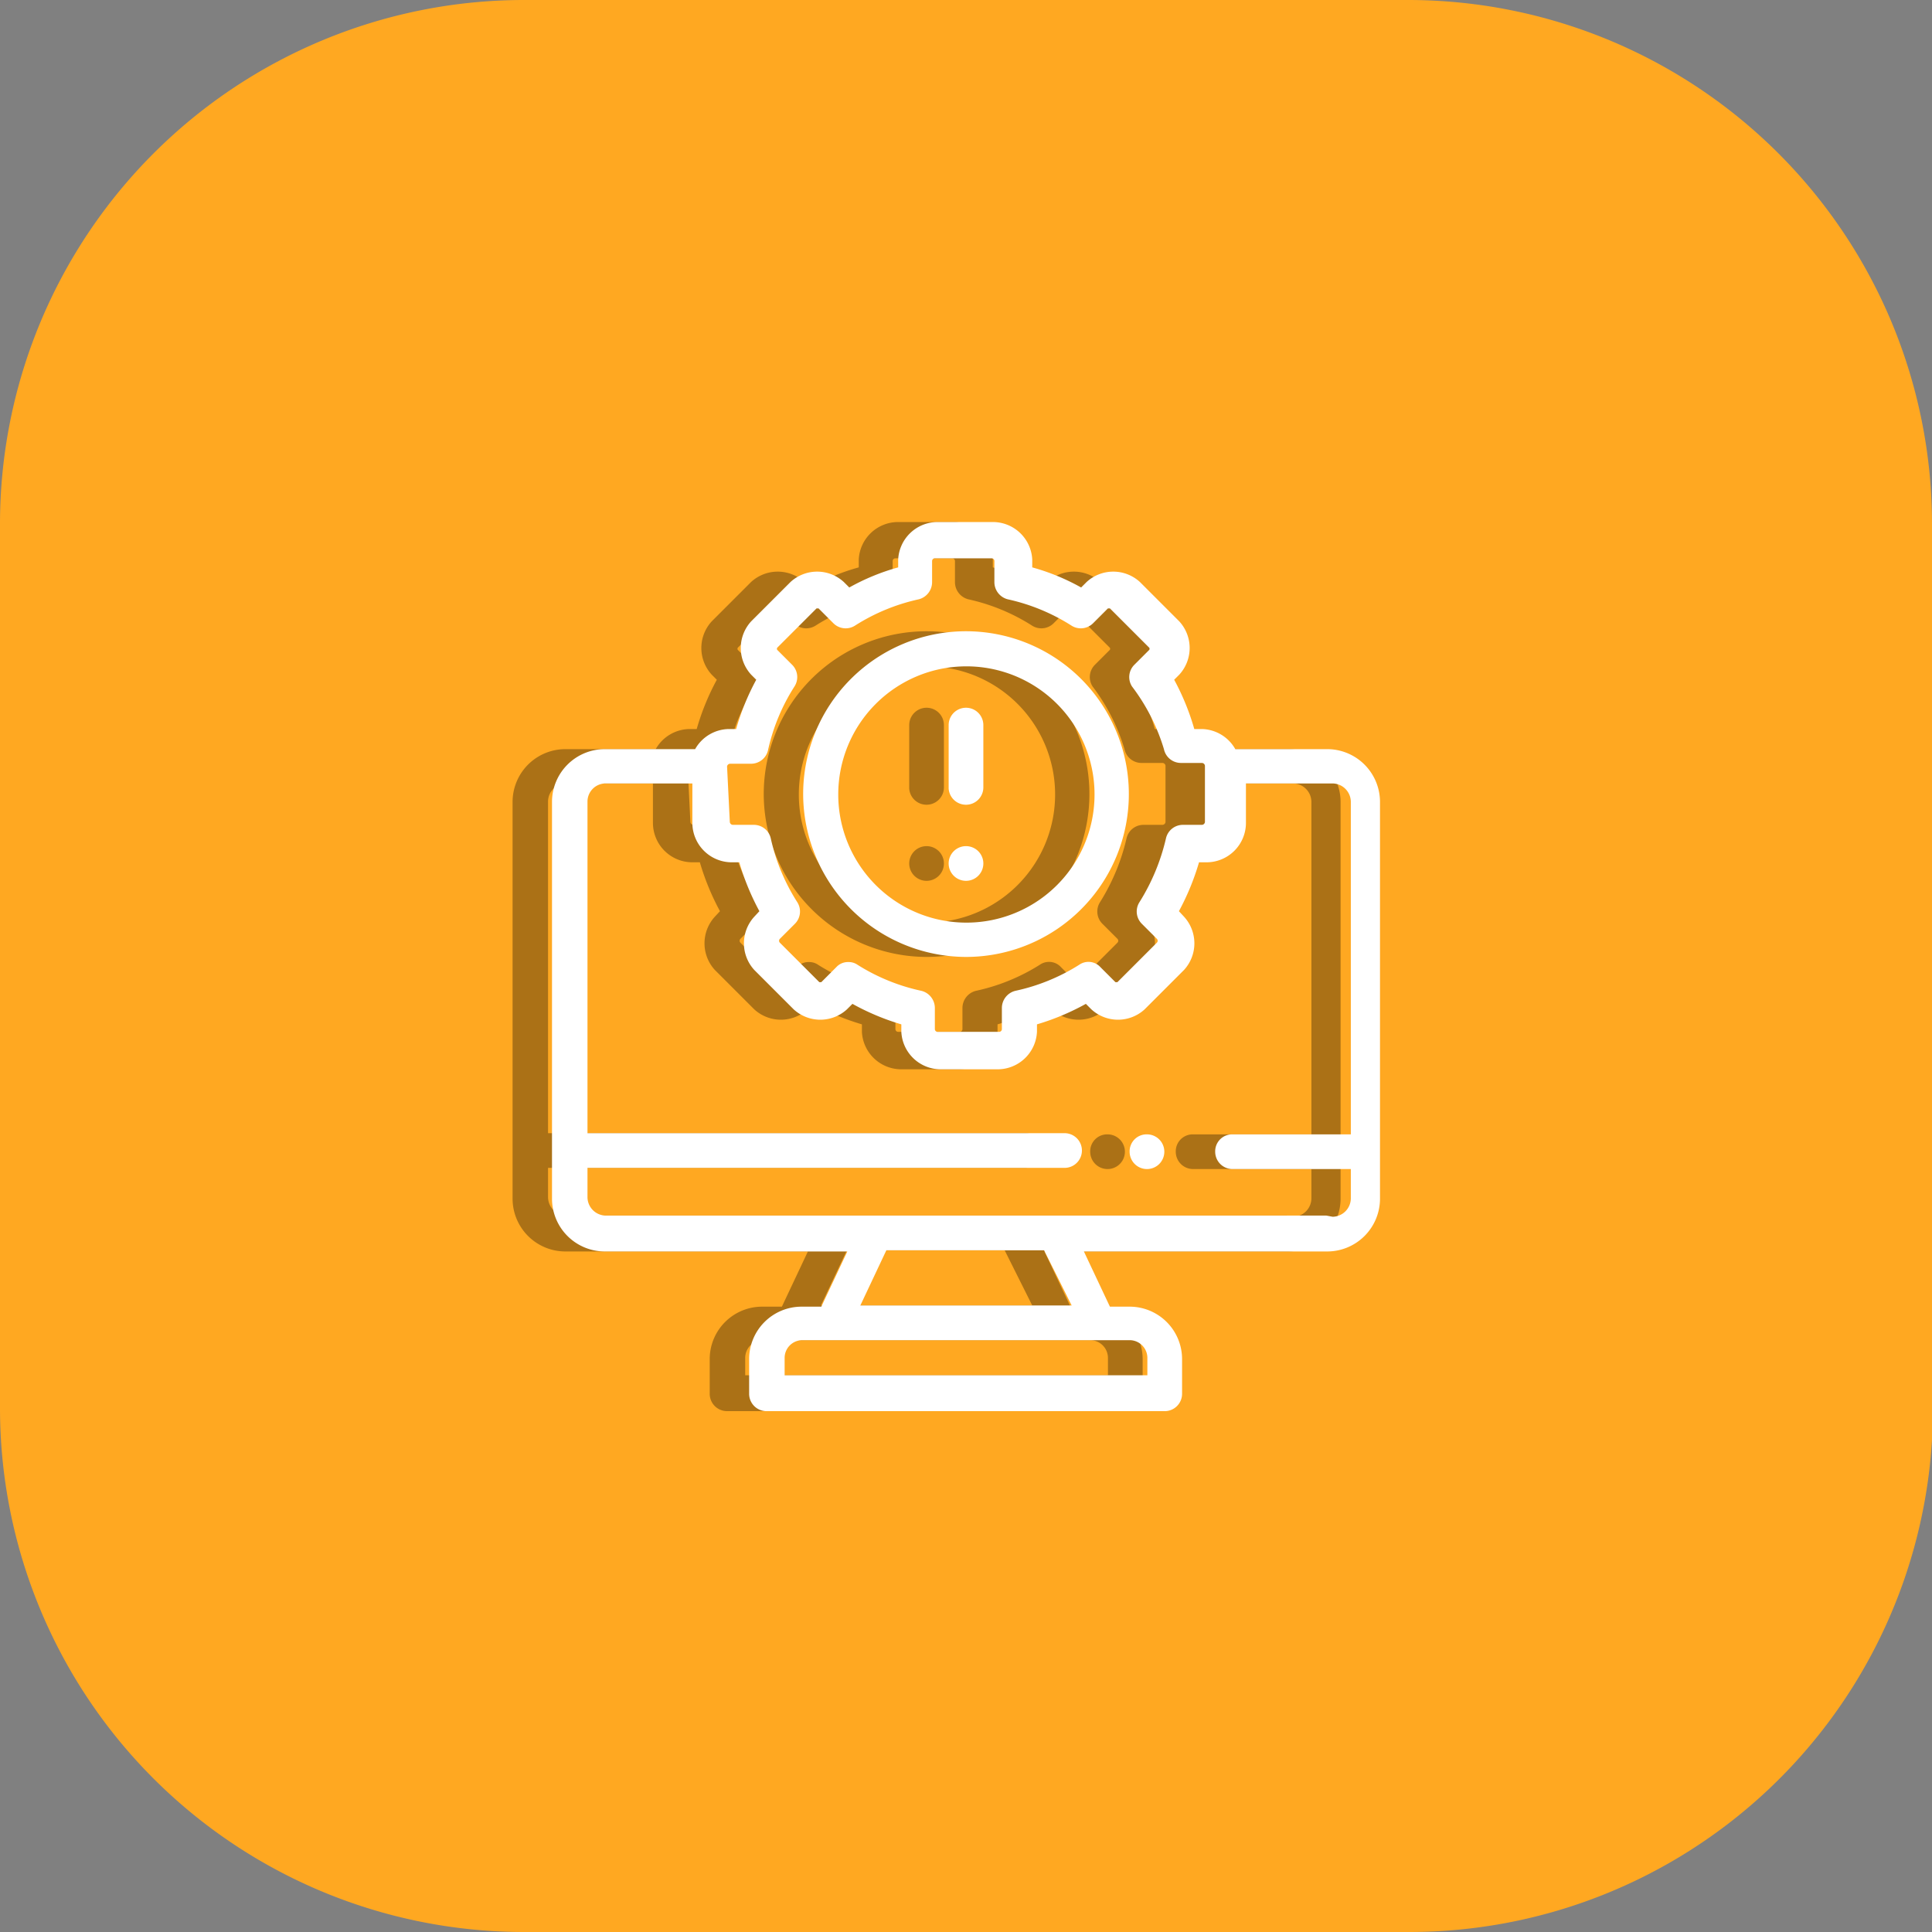 <svg xmlns="http://www.w3.org/2000/svg" viewBox="0 0 49 49"><rect x="0" y="0" width="49" height="49" fill="#808080" stroke="none"/><defs><style>.cls-1{isolation:isolate;}.cls-2{fill:#ffa821;}.cls-3{opacity:0.33;mix-blend-mode:multiply;}.cls-4{fill:#fff;}</style></defs><title>Industries icons</title><g class="cls-1"><g id="Layer_1" data-name="Layer 1"><path class="cls-2" d="M35.75,0H13.25A13.29,13.29,0,0,0,0,13.25v22.5A13.29,13.29,0,0,0,13.25,49h22.5A13.28,13.28,0,0,0,49,36.52c0-.25,0-.51,0-.77V13.25A13.29,13.29,0,0,0,35.75,0Z"/><g class="cls-3"><path d="M23.5,24.27a4.13,4.13,0,1,0-4.13-4.12A4.14,4.14,0,0,0,23.5,24.27Zm0-7.37a3.25,3.25,0,1,1-3.24,3.25A3.25,3.25,0,0,1,23.5,16.9Z"/><path d="M23.5,20.41a.44.44,0,0,0,.44-.44V18.39a.44.44,0,0,0-.88,0V20A.44.44,0,0,0,23.5,20.41Z"/><path d="M23.5,22.34a.44.44,0,1,0-.44-.44h0a.44.44,0,0,0,.44.44Z"/><path d="M32.64,19H30.33a1,1,0,0,0-.85-.51h-.19a6.19,6.19,0,0,0-.51-1.25l.13-.13a1,1,0,0,0,0-1.35l-1-1a1,1,0,0,0-1.35,0l-.14.14a5.58,5.58,0,0,0-1.24-.51v-.2a1,1,0,0,0-1-.95H22.78a1,1,0,0,0-1,.95v.2a5.58,5.58,0,0,0-1.24.51l-.14-.14a1,1,0,0,0-1.35,0l-1,1a1,1,0,0,0,0,1.35l.13.13a6.19,6.19,0,0,0-.51,1.25h-.19a1,1,0,0,0-.85.51H14.35A1.34,1.34,0,0,0,13,20.33V30.4a1.34,1.34,0,0,0,1.34,1.34h6.15l-.66,1.4h-.51A1.33,1.33,0,0,0,18,34.47v.88a.44.44,0,0,0,.44.44H28.54a.44.44,0,0,0,.44-.44v-.88a1.33,1.33,0,0,0-1.32-1.33h-.51l-.66-1.4h6.15A1.34,1.34,0,0,0,34,30.4V20.33A1.34,1.34,0,0,0,32.64,19Zm-15.2.44a.08.08,0,0,1,.08-.07h.53a.44.44,0,0,0,.43-.35,5,5,0,0,1,.67-1.61.44.44,0,0,0-.06-.55l-.38-.38s0,0,0,0a.06.06,0,0,1,0-.05l1-1s0,0,.05,0a.06.06,0,0,1,0,0l.38.38a.44.44,0,0,0,.54.06,5,5,0,0,1,1.62-.67.45.45,0,0,0,.34-.43v-.54a.07.07,0,0,1,.07-.07h1.44a.07.07,0,0,1,.07.07v.54a.45.45,0,0,0,.34.43,5,5,0,0,1,1.62.67.44.44,0,0,0,.54-.06l.38-.38a.06.06,0,0,1,0,0s0,0,.05,0l1,1a.06.06,0,0,1,0,.05s0,0,0,0l-.38.38a.44.44,0,0,0-.06.55A5,5,0,0,1,28.52,19a.44.44,0,0,0,.43.35h.53a.08.08,0,0,1,.08.07v1.43a.08.08,0,0,1-.08.07H29a.44.44,0,0,0-.43.35,5.29,5.29,0,0,1-.67,1.61.44.44,0,0,0,.06.55l.38.38a.07.07,0,0,1,0,.1l-1,1-.05,0,0,0-.38-.38a.41.41,0,0,0-.54-.06,5,5,0,0,1-1.62.66.45.45,0,0,0-.34.43v.54a.07.07,0,0,1-.07.07H22.78a.07.07,0,0,1-.07-.07v-.54a.45.45,0,0,0-.34-.43,5,5,0,0,1-1.62-.66.39.39,0,0,0-.23-.07.4.4,0,0,0-.31.13l-.38.38,0,0-.05,0-1-1a.07.07,0,0,1,0-.1l.38-.38a.44.44,0,0,0,.06-.55,5,5,0,0,1-.67-1.61.44.44,0,0,0-.43-.35h-.53a.08.08,0,0,1-.08-.07Zm10.66,15v.44H18.9v-.44a.45.45,0,0,1,.44-.45h8.32a.45.45,0,0,1,.44.45Zm-1.92-1.33H20.82l.66-1.4h4Zm6.46-2.28H14.36a.47.47,0,0,1-.46-.46v-.75H26a.44.44,0,0,0,.44-.44.44.44,0,0,0-.44-.44H13.9V20.33a.46.46,0,0,1,.45-.46h2.21v1a1,1,0,0,0,1,1h.19a6.35,6.35,0,0,0,.51,1.24l-.13.14a1,1,0,0,0,0,1.35l1,1a1,1,0,0,0,1.35,0l.14-.14a6.14,6.14,0,0,0,1.24.52v.19a1,1,0,0,0,1,.95h1.44a1,1,0,0,0,1-.95v-.19a6.14,6.14,0,0,0,1.24-.52l.14.14a1,1,0,0,0,1.35,0l1-1a1,1,0,0,0,0-1.35l-.13-.14a6.35,6.35,0,0,0,.51-1.24h.19a1,1,0,0,0,1-1v-1h2.2a.47.47,0,0,1,.46.46v8.44h-3a.43.43,0,0,0-.44.44.44.44,0,0,0,.44.44h3v.75a.47.47,0,0,1-.46.46Z"/><path d="M28.09,28.77a.43.43,0,0,0-.44.44.44.44,0,0,0,.44.44h0a.44.44,0,0,0,.44-.44.44.44,0,0,0-.44-.44Z"/></g><path class="cls-4" d="M24.5,24.27a4.13,4.13,0,1,0-4.13-4.12A4.14,4.14,0,0,0,24.5,24.27Zm0-7.37a3.25,3.25,0,1,1-3.24,3.25A3.25,3.25,0,0,1,24.5,16.9Z"/><path class="cls-4" d="M24.5,20.41a.44.44,0,0,0,.44-.44V18.39a.44.44,0,0,0-.88,0V20A.44.44,0,0,0,24.5,20.41Z"/><path class="cls-4" d="M24.5,22.34a.44.44,0,1,0-.44-.44h0a.44.44,0,0,0,.44.44Z"/><path class="cls-4" d="M33.64,19H31.33a1,1,0,0,0-.85-.51h-.19a6.19,6.19,0,0,0-.51-1.25l.13-.13a1,1,0,0,0,0-1.35l-1-1a1,1,0,0,0-1.35,0l-.14.14a5.58,5.58,0,0,0-1.24-.51v-.2a1,1,0,0,0-1-.95H23.78a1,1,0,0,0-1,.95v.2a5.58,5.58,0,0,0-1.24.51l-.14-.14a1,1,0,0,0-1.35,0l-1,1a1,1,0,0,0,0,1.35l.13.13a6.19,6.19,0,0,0-.51,1.25h-.19a1,1,0,0,0-.85.51H15.35A1.34,1.34,0,0,0,14,20.33V30.4a1.34,1.34,0,0,0,1.34,1.34h6.15l-.66,1.4h-.51A1.33,1.33,0,0,0,19,34.47v.88a.44.44,0,0,0,.44.44H29.54a.44.44,0,0,0,.44-.44v-.88a1.33,1.33,0,0,0-1.32-1.33h-.51l-.66-1.4h6.15A1.34,1.34,0,0,0,35,30.4V20.33A1.34,1.34,0,0,0,33.64,19Zm-15.2.44a.08.08,0,0,1,.08-.07h.53a.44.44,0,0,0,.43-.35,5,5,0,0,1,.67-1.61.44.44,0,0,0-.06-.55l-.38-.38s0,0,0,0a.06.06,0,0,1,0-.05l1-1s0,0,.05,0a.06.06,0,0,1,0,0l.38.38a.44.44,0,0,0,.54.06,5,5,0,0,1,1.62-.67.45.45,0,0,0,.34-.43v-.54a.07.07,0,0,1,.07-.07h1.44a.07.07,0,0,1,.07.07v.54a.45.45,0,0,0,.34.43,5,5,0,0,1,1.62.67.44.44,0,0,0,.54-.06l.38-.38a.06.06,0,0,1,0,0s0,0,.05,0l1,1a.06.06,0,0,1,0,.05s0,0,0,0l-.38.38a.44.44,0,0,0-.06.55A5,5,0,0,1,29.52,19a.44.44,0,0,0,.43.35h.53a.08.08,0,0,1,.08.07v1.43a.08.08,0,0,1-.08.07H30a.44.44,0,0,0-.43.35,5.29,5.29,0,0,1-.67,1.61.44.44,0,0,0,.06.55l.38.38a.07.07,0,0,1,0,.1l-1,1-.05,0,0,0-.38-.38a.41.41,0,0,0-.54-.06,5,5,0,0,1-1.62.66.45.45,0,0,0-.34.43v.54a.07.07,0,0,1-.07.07H23.78a.07.07,0,0,1-.07-.07v-.54a.45.45,0,0,0-.34-.43,5,5,0,0,1-1.62-.66.39.39,0,0,0-.23-.07.4.4,0,0,0-.31.13l-.38.38,0,0-.05,0-1-1a.07.07,0,0,1,0-.1l.38-.38a.44.44,0,0,0,.06-.55,5,5,0,0,1-.67-1.61.44.44,0,0,0-.43-.35h-.53a.08.08,0,0,1-.08-.07Zm10.66,15v.44H19.9v-.44a.45.45,0,0,1,.44-.45h8.32a.45.45,0,0,1,.44.45Zm-1.92-1.33H21.82l.66-1.4h4Zm6.46-2.28H15.36a.47.47,0,0,1-.46-.46v-.75H27a.44.44,0,0,0,.44-.44.44.44,0,0,0-.44-.44H14.9V20.33a.46.46,0,0,1,.45-.46h2.21v1a1,1,0,0,0,1,1h.19a6.35,6.35,0,0,0,.51,1.24l-.13.14a1,1,0,0,0,0,1.35l1,1a1,1,0,0,0,1.35,0l.14-.14a6.14,6.14,0,0,0,1.24.52v.19a1,1,0,0,0,1,.95h1.44a1,1,0,0,0,1-.95v-.19a6.14,6.14,0,0,0,1.24-.52l.14.14a1,1,0,0,0,1.35,0l1-1a1,1,0,0,0,0-1.35l-.13-.14a6.35,6.35,0,0,0,.51-1.24h.19a1,1,0,0,0,1-1v-1h2.2a.47.47,0,0,1,.46.46v8.44h-3a.43.43,0,0,0-.44.44.44.44,0,0,0,.44.44h3v.75a.47.47,0,0,1-.46.46Z"/><path class="cls-4" d="M29.09,28.77a.43.43,0,0,0-.44.44.44.44,0,0,0,.44.44h0a.44.44,0,0,0,.44-.44.44.44,0,0,0-.44-.44Z"/></g></g></svg>
